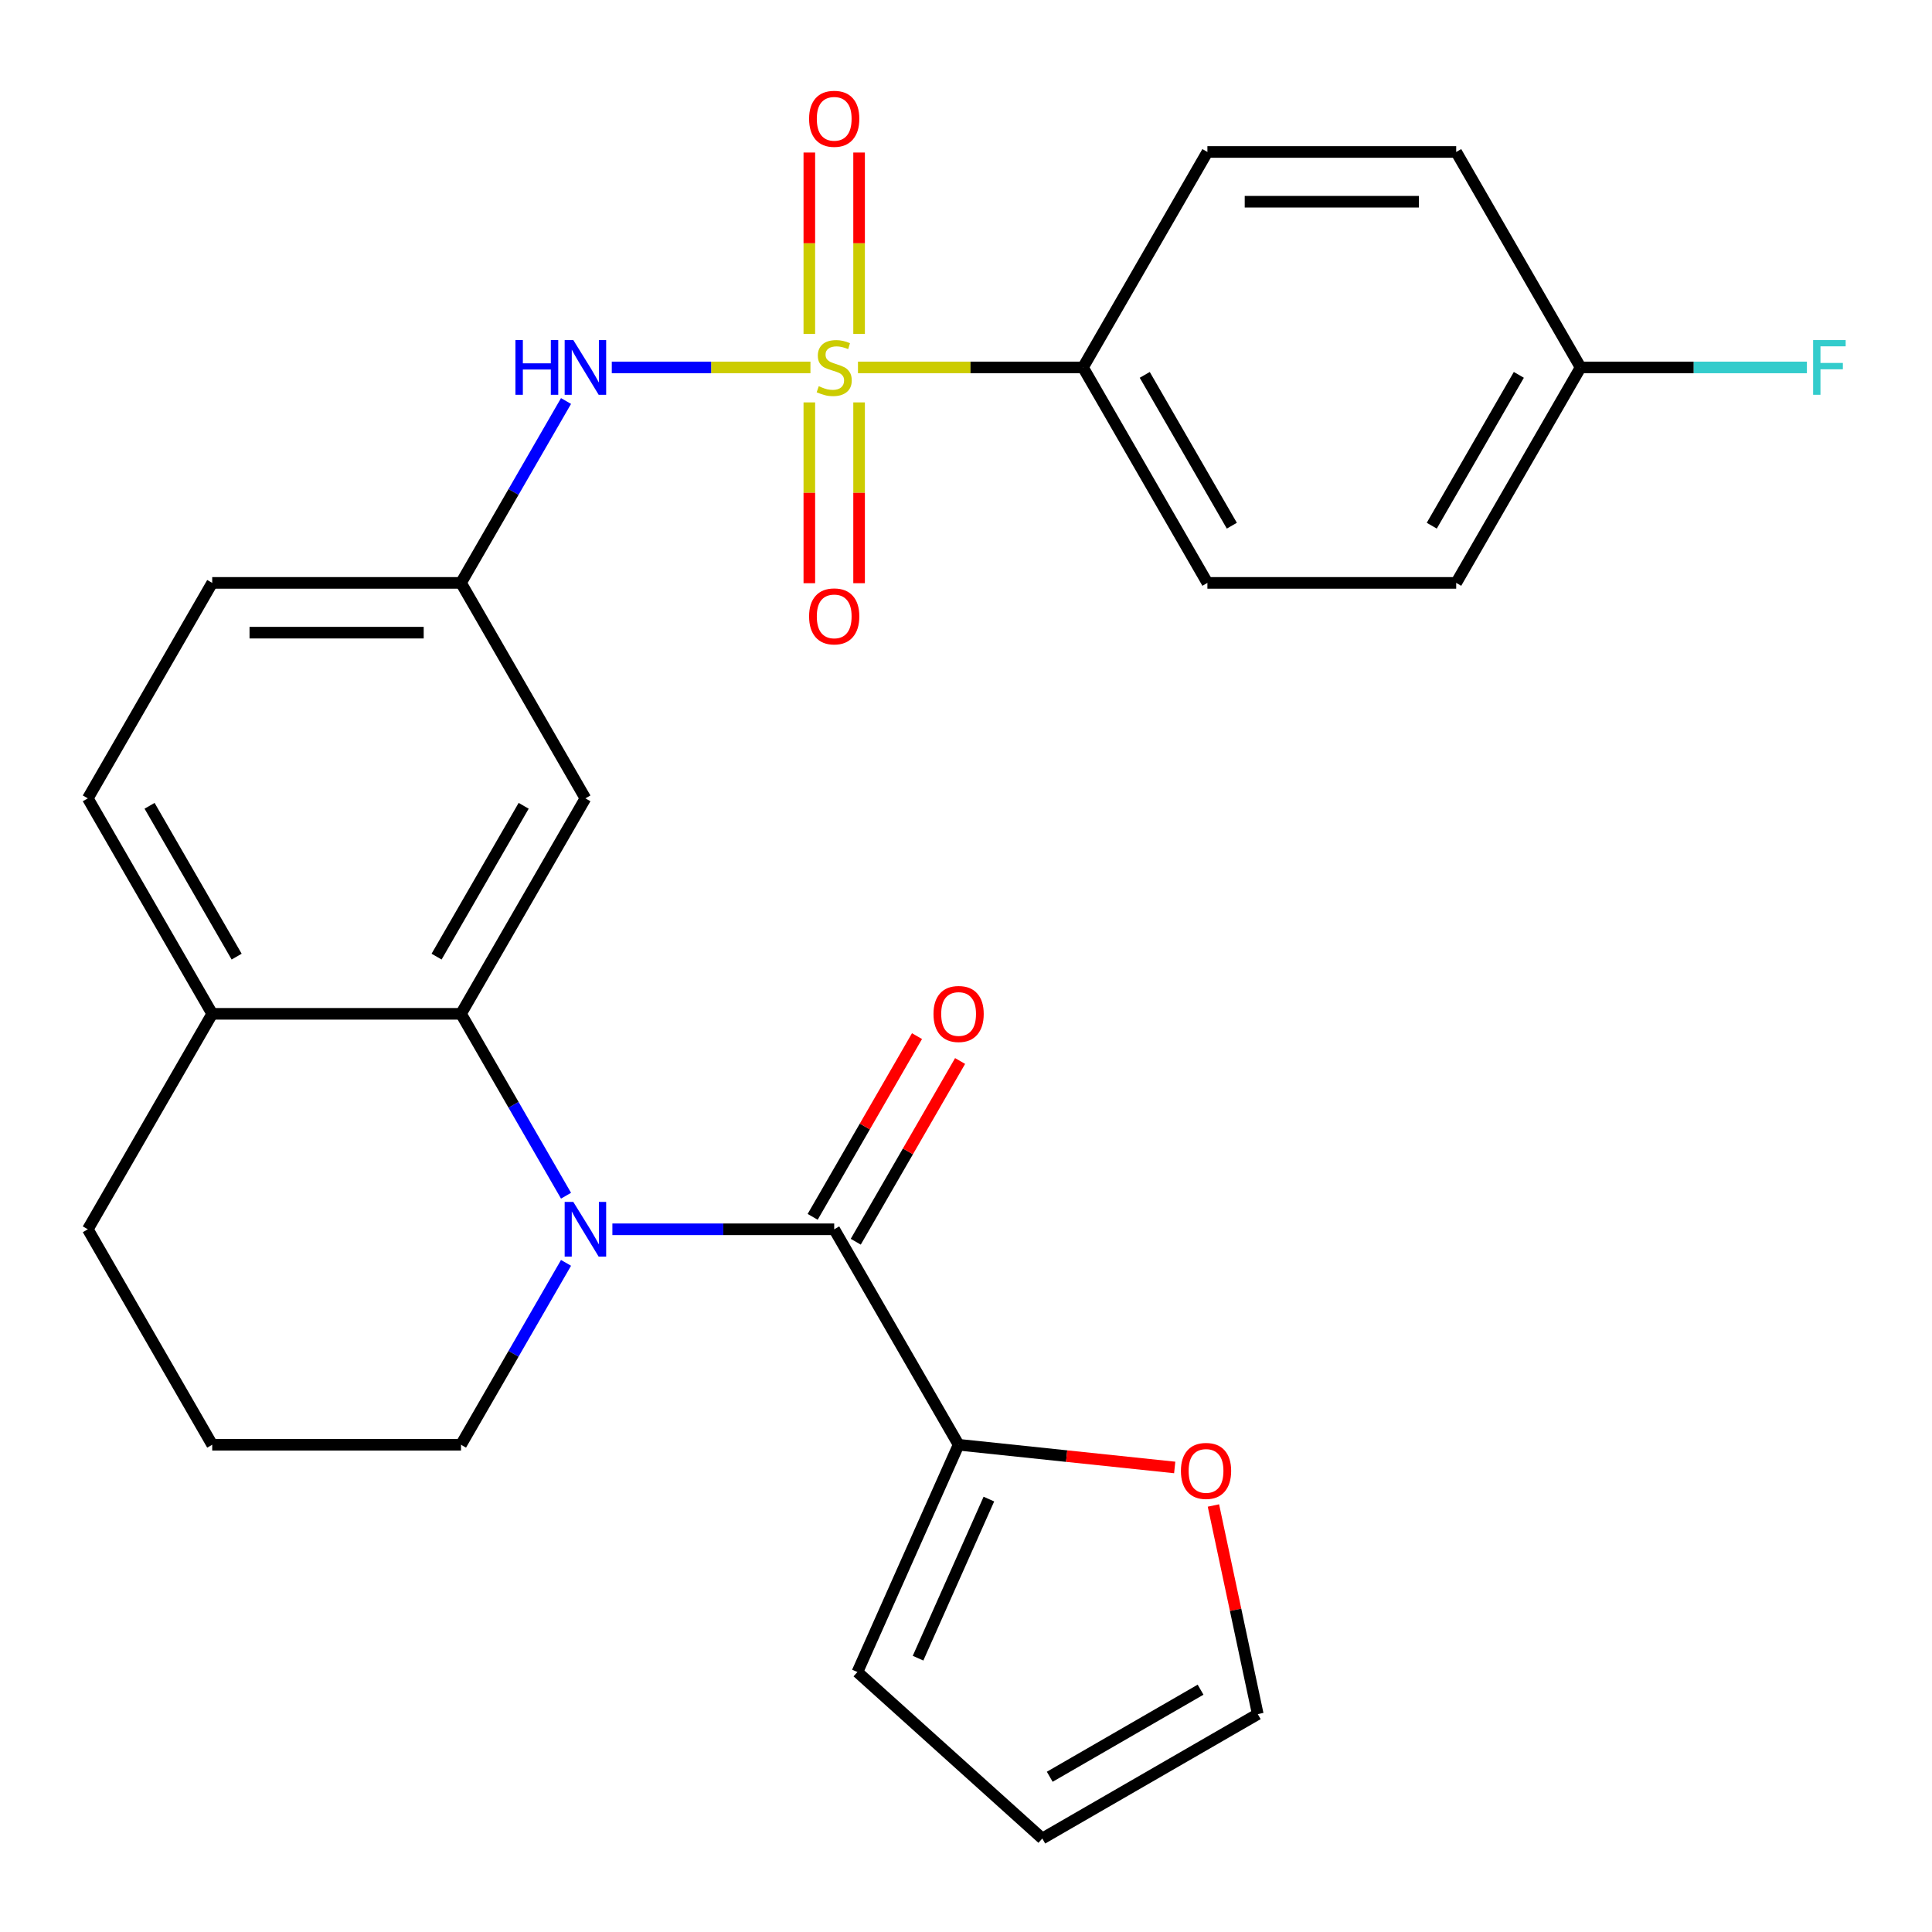 <?xml version='1.0' encoding='iso-8859-1'?>
<svg version='1.1' baseProfile='full'
              xmlns='http://www.w3.org/2000/svg'
                      xmlns:rdkit='http://www.rdkit.org/xml'
                      xmlns:xlink='http://www.w3.org/1999/xlink'
                  xml:space='preserve'
width='1000px' height='1000px' viewBox='0 0 1000 1000'>
<!-- END OF HEADER -->
<rect style='opacity:1.0;fill:#FFFFFF;stroke:none' width='1000' height='1000' x='0' y='0'> </rect>
<path class='bond-3' d='M 419.485,190.181 L 368.073,190.181' style='fill:none;fill-rule:evenodd;stroke:#CCCC00;stroke-width:6px;stroke-linecap:butt;stroke-linejoin:miter;stroke-opacity:1' />
<path class='bond-3' d='M 368.073,190.181 L 316.66,190.181' style='fill:none;fill-rule:evenodd;stroke:#0000FF;stroke-width:6px;stroke-linecap:butt;stroke-linejoin:miter;stroke-opacity:1' />
<path class='bond-5' d='M 444.084,190.181 L 502.323,190.181' style='fill:none;fill-rule:evenodd;stroke:#CCCC00;stroke-width:6px;stroke-linecap:butt;stroke-linejoin:miter;stroke-opacity:1' />
<path class='bond-5' d='M 502.323,190.181 L 560.561,190.181' style='fill:none;fill-rule:evenodd;stroke:#000000;stroke-width:6px;stroke-linecap:butt;stroke-linejoin:miter;stroke-opacity:1' />
<path class='bond-7' d='M 418.907,208.281 L 418.907,255.076' style='fill:none;fill-rule:evenodd;stroke:#CCCC00;stroke-width:6px;stroke-linecap:butt;stroke-linejoin:miter;stroke-opacity:1' />
<path class='bond-7' d='M 418.907,255.076 L 418.907,301.871' style='fill:none;fill-rule:evenodd;stroke:#FF0000;stroke-width:6px;stroke-linecap:butt;stroke-linejoin:miter;stroke-opacity:1' />
<path class='bond-7' d='M 444.662,208.281 L 444.662,255.076' style='fill:none;fill-rule:evenodd;stroke:#CCCC00;stroke-width:6px;stroke-linecap:butt;stroke-linejoin:miter;stroke-opacity:1' />
<path class='bond-7' d='M 444.662,255.076 L 444.662,301.871' style='fill:none;fill-rule:evenodd;stroke:#FF0000;stroke-width:6px;stroke-linecap:butt;stroke-linejoin:miter;stroke-opacity:1' />
<path class='bond-8' d='M 444.662,172.842 L 444.662,125.896' style='fill:none;fill-rule:evenodd;stroke:#CCCC00;stroke-width:6px;stroke-linecap:butt;stroke-linejoin:miter;stroke-opacity:1' />
<path class='bond-8' d='M 444.662,125.896 L 444.662,78.951' style='fill:none;fill-rule:evenodd;stroke:#FF0000;stroke-width:6px;stroke-linecap:butt;stroke-linejoin:miter;stroke-opacity:1' />
<path class='bond-8' d='M 418.907,172.842 L 418.907,125.896' style='fill:none;fill-rule:evenodd;stroke:#CCCC00;stroke-width:6px;stroke-linecap:butt;stroke-linejoin:miter;stroke-opacity:1' />
<path class='bond-8' d='M 418.907,125.896 L 418.907,78.951' style='fill:none;fill-rule:evenodd;stroke:#FF0000;stroke-width:6px;stroke-linecap:butt;stroke-linejoin:miter;stroke-opacity:1' />
<path class='bond-0' d='M 292.974,618.898 L 265.797,571.825' style='fill:none;fill-rule:evenodd;stroke:#0000FF;stroke-width:6px;stroke-linecap:butt;stroke-linejoin:miter;stroke-opacity:1' />
<path class='bond-0' d='M 265.797,571.825 L 238.62,524.753' style='fill:none;fill-rule:evenodd;stroke:#000000;stroke-width:6px;stroke-linecap:butt;stroke-linejoin:miter;stroke-opacity:1' />
<path class='bond-1' d='M 316.967,636.277 L 374.376,636.277' style='fill:none;fill-rule:evenodd;stroke:#0000FF;stroke-width:6px;stroke-linecap:butt;stroke-linejoin:miter;stroke-opacity:1' />
<path class='bond-1' d='M 374.376,636.277 L 431.785,636.277' style='fill:none;fill-rule:evenodd;stroke:#000000;stroke-width:6px;stroke-linecap:butt;stroke-linejoin:miter;stroke-opacity:1' />
<path class='bond-19' d='M 292.974,653.656 L 265.797,700.729' style='fill:none;fill-rule:evenodd;stroke:#0000FF;stroke-width:6px;stroke-linecap:butt;stroke-linejoin:miter;stroke-opacity:1' />
<path class='bond-19' d='M 265.797,700.729 L 238.62,747.801' style='fill:none;fill-rule:evenodd;stroke:#000000;stroke-width:6px;stroke-linecap:butt;stroke-linejoin:miter;stroke-opacity:1' />
<path class='bond-4' d='M 431.785,636.277 L 496.173,747.801' style='fill:none;fill-rule:evenodd;stroke:#000000;stroke-width:6px;stroke-linecap:butt;stroke-linejoin:miter;stroke-opacity:1' />
<path class='bond-12' d='M 442.937,642.716 L 469.941,595.944' style='fill:none;fill-rule:evenodd;stroke:#000000;stroke-width:6px;stroke-linecap:butt;stroke-linejoin:miter;stroke-opacity:1' />
<path class='bond-12' d='M 469.941,595.944 L 496.945,549.171' style='fill:none;fill-rule:evenodd;stroke:#FF0000;stroke-width:6px;stroke-linecap:butt;stroke-linejoin:miter;stroke-opacity:1' />
<path class='bond-12' d='M 420.632,629.838 L 447.636,583.066' style='fill:none;fill-rule:evenodd;stroke:#000000;stroke-width:6px;stroke-linecap:butt;stroke-linejoin:miter;stroke-opacity:1' />
<path class='bond-12' d='M 447.636,583.066 L 474.64,536.294' style='fill:none;fill-rule:evenodd;stroke:#FF0000;stroke-width:6px;stroke-linecap:butt;stroke-linejoin:miter;stroke-opacity:1' />
<path class='bond-2' d='M 238.62,524.753 L 303.008,413.229' style='fill:none;fill-rule:evenodd;stroke:#000000;stroke-width:6px;stroke-linecap:butt;stroke-linejoin:miter;stroke-opacity:1' />
<path class='bond-2' d='M 225.973,495.147 L 271.045,417.08' style='fill:none;fill-rule:evenodd;stroke:#000000;stroke-width:6px;stroke-linecap:butt;stroke-linejoin:miter;stroke-opacity:1' />
<path class='bond-28' d='M 238.62,524.753 L 109.843,524.753' style='fill:none;fill-rule:evenodd;stroke:#000000;stroke-width:6px;stroke-linecap:butt;stroke-linejoin:miter;stroke-opacity:1' />
<path class='bond-10' d='M 292.974,207.561 L 265.797,254.633' style='fill:none;fill-rule:evenodd;stroke:#0000FF;stroke-width:6px;stroke-linecap:butt;stroke-linejoin:miter;stroke-opacity:1' />
<path class='bond-10' d='M 265.797,254.633 L 238.62,301.705' style='fill:none;fill-rule:evenodd;stroke:#000000;stroke-width:6px;stroke-linecap:butt;stroke-linejoin:miter;stroke-opacity:1' />
<path class='bond-9' d='M 496.173,747.801 L 552.099,753.679' style='fill:none;fill-rule:evenodd;stroke:#000000;stroke-width:6px;stroke-linecap:butt;stroke-linejoin:miter;stroke-opacity:1' />
<path class='bond-9' d='M 552.099,753.679 L 608.025,759.557' style='fill:none;fill-rule:evenodd;stroke:#FF0000;stroke-width:6px;stroke-linecap:butt;stroke-linejoin:miter;stroke-opacity:1' />
<path class='bond-13' d='M 496.173,747.801 L 443.795,865.444' style='fill:none;fill-rule:evenodd;stroke:#000000;stroke-width:6px;stroke-linecap:butt;stroke-linejoin:miter;stroke-opacity:1' />
<path class='bond-13' d='M 511.845,775.923 L 475.18,858.273' style='fill:none;fill-rule:evenodd;stroke:#000000;stroke-width:6px;stroke-linecap:butt;stroke-linejoin:miter;stroke-opacity:1' />
<path class='bond-16' d='M 560.561,190.181 L 624.95,301.705' style='fill:none;fill-rule:evenodd;stroke:#000000;stroke-width:6px;stroke-linecap:butt;stroke-linejoin:miter;stroke-opacity:1' />
<path class='bond-16' d='M 592.524,194.032 L 637.596,272.099' style='fill:none;fill-rule:evenodd;stroke:#000000;stroke-width:6px;stroke-linecap:butt;stroke-linejoin:miter;stroke-opacity:1' />
<path class='bond-17' d='M 560.561,190.181 L 624.95,78.657' style='fill:none;fill-rule:evenodd;stroke:#000000;stroke-width:6px;stroke-linecap:butt;stroke-linejoin:miter;stroke-opacity:1' />
<path class='bond-6' d='M 303.008,413.229 L 238.62,301.705' style='fill:none;fill-rule:evenodd;stroke:#000000;stroke-width:6px;stroke-linecap:butt;stroke-linejoin:miter;stroke-opacity:1' />
<path class='bond-14' d='M 628.066,779.241 L 639.542,833.233' style='fill:none;fill-rule:evenodd;stroke:#FF0000;stroke-width:6px;stroke-linecap:butt;stroke-linejoin:miter;stroke-opacity:1' />
<path class='bond-14' d='M 639.542,833.233 L 651.018,887.224' style='fill:none;fill-rule:evenodd;stroke:#000000;stroke-width:6px;stroke-linecap:butt;stroke-linejoin:miter;stroke-opacity:1' />
<path class='bond-20' d='M 238.62,301.705 L 109.843,301.705' style='fill:none;fill-rule:evenodd;stroke:#000000;stroke-width:6px;stroke-linecap:butt;stroke-linejoin:miter;stroke-opacity:1' />
<path class='bond-20' d='M 219.303,327.461 L 129.159,327.461' style='fill:none;fill-rule:evenodd;stroke:#000000;stroke-width:6px;stroke-linecap:butt;stroke-linejoin:miter;stroke-opacity:1' />
<path class='bond-11' d='M 109.843,524.753 L 45.455,413.229' style='fill:none;fill-rule:evenodd;stroke:#000000;stroke-width:6px;stroke-linecap:butt;stroke-linejoin:miter;stroke-opacity:1' />
<path class='bond-11' d='M 122.489,495.147 L 77.418,417.08' style='fill:none;fill-rule:evenodd;stroke:#000000;stroke-width:6px;stroke-linecap:butt;stroke-linejoin:miter;stroke-opacity:1' />
<path class='bond-26' d='M 109.843,524.753 L 45.455,636.277' style='fill:none;fill-rule:evenodd;stroke:#000000;stroke-width:6px;stroke-linecap:butt;stroke-linejoin:miter;stroke-opacity:1' />
<path class='bond-15' d='M 443.795,865.444 L 539.495,951.613' style='fill:none;fill-rule:evenodd;stroke:#000000;stroke-width:6px;stroke-linecap:butt;stroke-linejoin:miter;stroke-opacity:1' />
<path class='bond-30' d='M 651.018,887.224 L 539.495,951.613' style='fill:none;fill-rule:evenodd;stroke:#000000;stroke-width:6px;stroke-linecap:butt;stroke-linejoin:miter;stroke-opacity:1' />
<path class='bond-30' d='M 621.412,874.578 L 543.345,919.65' style='fill:none;fill-rule:evenodd;stroke:#000000;stroke-width:6px;stroke-linecap:butt;stroke-linejoin:miter;stroke-opacity:1' />
<path class='bond-22' d='M 624.95,301.705 L 753.726,301.705' style='fill:none;fill-rule:evenodd;stroke:#000000;stroke-width:6px;stroke-linecap:butt;stroke-linejoin:miter;stroke-opacity:1' />
<path class='bond-23' d='M 624.95,78.657 L 753.726,78.657' style='fill:none;fill-rule:evenodd;stroke:#000000;stroke-width:6px;stroke-linecap:butt;stroke-linejoin:miter;stroke-opacity:1' />
<path class='bond-23' d='M 644.266,104.413 L 734.41,104.413' style='fill:none;fill-rule:evenodd;stroke:#000000;stroke-width:6px;stroke-linecap:butt;stroke-linejoin:miter;stroke-opacity:1' />
<path class='bond-18' d='M 45.455,413.229 L 109.843,301.705' style='fill:none;fill-rule:evenodd;stroke:#000000;stroke-width:6px;stroke-linecap:butt;stroke-linejoin:miter;stroke-opacity:1' />
<path class='bond-29' d='M 238.62,747.801 L 109.843,747.801' style='fill:none;fill-rule:evenodd;stroke:#000000;stroke-width:6px;stroke-linecap:butt;stroke-linejoin:miter;stroke-opacity:1' />
<path class='bond-21' d='M 818.115,190.181 L 753.726,78.657' style='fill:none;fill-rule:evenodd;stroke:#000000;stroke-width:6px;stroke-linecap:butt;stroke-linejoin:miter;stroke-opacity:1' />
<path class='bond-24' d='M 818.115,190.181 L 876.683,190.181' style='fill:none;fill-rule:evenodd;stroke:#000000;stroke-width:6px;stroke-linecap:butt;stroke-linejoin:miter;stroke-opacity:1' />
<path class='bond-24' d='M 876.683,190.181 L 935.252,190.181' style='fill:none;fill-rule:evenodd;stroke:#33CCCC;stroke-width:6px;stroke-linecap:butt;stroke-linejoin:miter;stroke-opacity:1' />
<path class='bond-27' d='M 818.115,190.181 L 753.726,301.705' style='fill:none;fill-rule:evenodd;stroke:#000000;stroke-width:6px;stroke-linecap:butt;stroke-linejoin:miter;stroke-opacity:1' />
<path class='bond-27' d='M 786.152,194.032 L 741.08,272.099' style='fill:none;fill-rule:evenodd;stroke:#000000;stroke-width:6px;stroke-linecap:butt;stroke-linejoin:miter;stroke-opacity:1' />
<path class='bond-25' d='M 109.843,747.801 L 45.455,636.277' style='fill:none;fill-rule:evenodd;stroke:#000000;stroke-width:6px;stroke-linecap:butt;stroke-linejoin:miter;stroke-opacity:1' />
<path  class='atom-0' d='M 423.785 199.901
Q 424.105 200.021, 425.425 200.581
Q 426.745 201.141, 428.185 201.501
Q 429.665 201.821, 431.105 201.821
Q 433.785 201.821, 435.345 200.541
Q 436.905 199.221, 436.905 196.941
Q 436.905 195.381, 436.105 194.421
Q 435.345 193.461, 434.145 192.941
Q 432.945 192.421, 430.945 191.821
Q 428.425 191.061, 426.905 190.341
Q 425.425 189.621, 424.345 188.101
Q 423.305 186.581, 423.305 184.021
Q 423.305 180.461, 425.705 178.261
Q 428.145 176.061, 432.945 176.061
Q 436.225 176.061, 439.945 177.621
L 439.025 180.701
Q 435.625 179.301, 433.065 179.301
Q 430.305 179.301, 428.785 180.461
Q 427.265 181.581, 427.305 183.541
Q 427.305 185.061, 428.065 185.981
Q 428.865 186.901, 429.985 187.421
Q 431.145 187.941, 433.065 188.541
Q 435.625 189.341, 437.145 190.141
Q 438.665 190.941, 439.745 192.581
Q 440.865 194.181, 440.865 196.941
Q 440.865 200.861, 438.225 202.981
Q 435.625 205.061, 431.265 205.061
Q 428.745 205.061, 426.825 204.501
Q 424.945 203.981, 422.705 203.061
L 423.785 199.901
' fill='#CCCC00'/>
<path  class='atom-1' d='M 296.748 622.117
L 306.028 637.117
Q 306.948 638.597, 308.428 641.277
Q 309.908 643.957, 309.988 644.117
L 309.988 622.117
L 313.748 622.117
L 313.748 650.437
L 309.868 650.437
L 299.908 634.037
Q 298.748 632.117, 297.508 629.917
Q 296.308 627.717, 295.948 627.037
L 295.948 650.437
L 292.268 650.437
L 292.268 622.117
L 296.748 622.117
' fill='#0000FF'/>
<path  class='atom-4' d='M 266.788 176.021
L 270.628 176.021
L 270.628 188.061
L 285.108 188.061
L 285.108 176.021
L 288.948 176.021
L 288.948 204.341
L 285.108 204.341
L 285.108 191.261
L 270.628 191.261
L 270.628 204.341
L 266.788 204.341
L 266.788 176.021
' fill='#0000FF'/>
<path  class='atom-4' d='M 296.748 176.021
L 306.028 191.021
Q 306.948 192.501, 308.428 195.181
Q 309.908 197.861, 309.988 198.021
L 309.988 176.021
L 313.748 176.021
L 313.748 204.341
L 309.868 204.341
L 299.908 187.941
Q 298.748 186.021, 297.508 183.821
Q 296.308 181.621, 295.948 180.941
L 295.948 204.341
L 292.268 204.341
L 292.268 176.021
L 296.748 176.021
' fill='#0000FF'/>
<path  class='atom-8' d='M 418.785 319.038
Q 418.785 312.238, 422.145 308.438
Q 425.505 304.638, 431.785 304.638
Q 438.065 304.638, 441.425 308.438
Q 444.785 312.238, 444.785 319.038
Q 444.785 325.918, 441.385 329.838
Q 437.985 333.718, 431.785 333.718
Q 425.545 333.718, 422.145 329.838
Q 418.785 325.958, 418.785 319.038
M 431.785 330.518
Q 436.105 330.518, 438.425 327.638
Q 440.785 324.718, 440.785 319.038
Q 440.785 313.478, 438.425 310.678
Q 436.105 307.838, 431.785 307.838
Q 427.465 307.838, 425.105 310.638
Q 422.785 313.438, 422.785 319.038
Q 422.785 324.758, 425.105 327.638
Q 427.465 330.518, 431.785 330.518
' fill='#FF0000'/>
<path  class='atom-9' d='M 418.785 61.485
Q 418.785 54.685, 422.145 50.885
Q 425.505 47.085, 431.785 47.085
Q 438.065 47.085, 441.425 50.885
Q 444.785 54.685, 444.785 61.485
Q 444.785 68.365, 441.385 72.285
Q 437.985 76.165, 431.785 76.165
Q 425.545 76.165, 422.145 72.285
Q 418.785 68.405, 418.785 61.485
M 431.785 72.965
Q 436.105 72.965, 438.425 70.085
Q 440.785 67.165, 440.785 61.485
Q 440.785 55.925, 438.425 53.125
Q 436.105 50.285, 431.785 50.285
Q 427.465 50.285, 425.105 53.085
Q 422.785 55.885, 422.785 61.485
Q 422.785 67.205, 425.105 70.085
Q 427.465 72.965, 431.785 72.965
' fill='#FF0000'/>
<path  class='atom-10' d='M 611.244 761.342
Q 611.244 754.542, 614.604 750.742
Q 617.964 746.942, 624.244 746.942
Q 630.524 746.942, 633.884 750.742
Q 637.244 754.542, 637.244 761.342
Q 637.244 768.222, 633.844 772.142
Q 630.444 776.022, 624.244 776.022
Q 618.004 776.022, 614.604 772.142
Q 611.244 768.262, 611.244 761.342
M 624.244 772.822
Q 628.564 772.822, 630.884 769.942
Q 633.244 767.022, 633.244 761.342
Q 633.244 755.782, 630.884 752.982
Q 628.564 750.142, 624.244 750.142
Q 619.924 750.142, 617.564 752.942
Q 615.244 755.742, 615.244 761.342
Q 615.244 767.062, 617.564 769.942
Q 619.924 772.822, 624.244 772.822
' fill='#FF0000'/>
<path  class='atom-13' d='M 483.173 524.833
Q 483.173 518.033, 486.533 514.233
Q 489.893 510.433, 496.173 510.433
Q 502.453 510.433, 505.813 514.233
Q 509.173 518.033, 509.173 524.833
Q 509.173 531.713, 505.773 535.633
Q 502.373 539.513, 496.173 539.513
Q 489.933 539.513, 486.533 535.633
Q 483.173 531.753, 483.173 524.833
M 496.173 536.313
Q 500.493 536.313, 502.813 533.433
Q 505.173 530.513, 505.173 524.833
Q 505.173 519.273, 502.813 516.473
Q 500.493 513.633, 496.173 513.633
Q 491.853 513.633, 489.493 516.433
Q 487.173 519.233, 487.173 524.833
Q 487.173 530.553, 489.493 533.433
Q 491.853 536.313, 496.173 536.313
' fill='#FF0000'/>
<path  class='atom-25' d='M 938.471 176.021
L 955.311 176.021
L 955.311 179.261
L 942.271 179.261
L 942.271 187.861
L 953.871 187.861
L 953.871 191.141
L 942.271 191.141
L 942.271 204.341
L 938.471 204.341
L 938.471 176.021
' fill='#33CCCC'/>
</svg>
